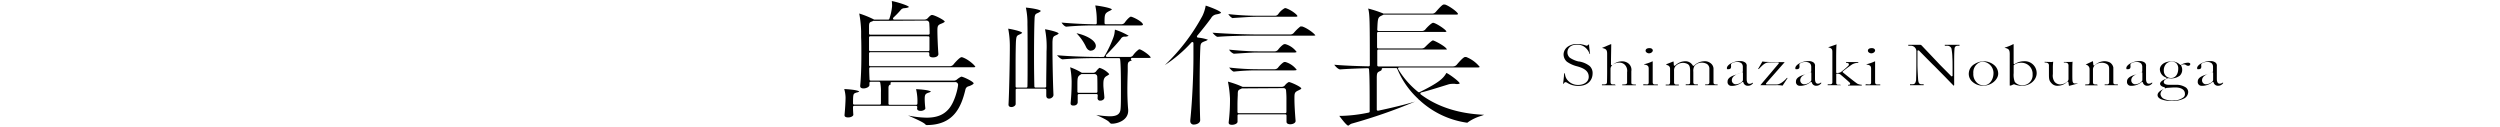 <svg xmlns="http://www.w3.org/2000/svg" viewBox="0 0 750 38"><g id="TXT"><path d="M473.57,25.77a6,6,0,0,1-3.32-.88,1.17,1.17,0,0,0-.6-.24c-.23,0-.36.18-.5.36s-.13.15-.23.15c.06-.34.17-1.4.26-2.25,0-.38.08-.71.1-.91h.21a3.19,3.19,0,0,0,.82,2.1,4.06,4.06,0,0,0,3.18,1.38c1.55,0,3.13-.83,3.13-2.43,0-1.9-1.67-2.64-3.47-3.15a9.12,9.12,0,0,1-3.07-1.38,2.91,2.91,0,0,1-1-2.41A3,3,0,0,1,470.33,14a4.76,4.76,0,0,1,2.9-.8,7.17,7.17,0,0,1,2.47.43.82.82,0,0,0,.29.07.49.49,0,0,0,.32-.12l.28-.22c.07-.05.1-.06.13-.06s0,0,0,.09c0,.4.11,1.24.2,1.92,0,.41.1.75.11.89h-.14a4.27,4.27,0,0,0-1.37-2,3.59,3.59,0,0,0-2.48-.8c-1.93,0-2.81,1.17-2.81,2.25a2.09,2.09,0,0,0,.74,1.68,7.94,7.94,0,0,0,2.54,1.1l.12,0a7,7,0,0,1,3.26,1.37,2.88,2.88,0,0,1,.89,2.24C477.77,23.94,476.47,25.77,473.57,25.77Z"/><path d="M484.69,25.57h-.29c-.38,0-1,0-1.73,0s-1.39,0-1.77,0h-.32l0-.25h.59c.67,0,.86-.24.9-.44s.07-1.88.07-3.44v-5.3c0-1.14-.31-1.43-1.18-1.67l-.36-.1,2.37-1a1.22,1.22,0,0,1,.4-.12s0,.08,0,.21c0,.33-.07,4.12-.07,4.76v1.13a.2.2,0,0,0,.2.2h.11a.2.2,0,0,0,.14-.06,4.32,4.32,0,0,1,2.81-1.09,3,3,0,0,1,2,.66,2.43,2.43,0,0,1,.84,2.31v1.12c0,.62,0,1.28,0,1.77,0,.28,0,.51,0,.63,0,.46.7.46,1,.46h.37l0,.22,0,0h-.22c-.32,0-.94,0-1.85,0-.74,0-1.34,0-1.71,0h-.31v-.24h.45c.27,0,1,0,1-.52,0-.16,0-.64,0-1.11V21.64a2.58,2.58,0,0,0-.79-2.31,2.38,2.38,0,0,0-1.55-.54,3.14,3.14,0,0,0-2.14.79,1.59,1.59,0,0,0-.49,1v3.82c0,.52.05.92.67.92h.65Z"/><path d="M493,25.27l1.07.06c.35,0,.51-.16.54-.53,0-.54,0-1.09,0-1.61V20.61c0-.71-.22-1.1-1.39-1.25h0v-.09a11.44,11.44,0,0,0,2.36-.8l.23-.08c0,.44,0,1.47,0,2.87v1.91c0,.71,0,1.32,0,1.53s.09.63.55.63h1v.24l-.34,0c-.41,0-1.09,0-1.72,0-.87,0-1.54,0-1.95,0l-.37,0ZM494.68,16c-.41,0-1-.33-1-.78s.36-.78,1.16-.78,1,.45,1,.73S495.43,16,494.68,16Z"/><path d="M509.47,25.56c-.29,0-.83,0-1.72,0s-1.52,0-1.83,0h-.2l0-.26.64,0c.2,0,.68,0,.68-.5V21.22c0-1.39-.35-1.76-.73-2a3,3,0,0,0-3.74.74,1.92,1.92,0,0,0-.35,1.29v3.48a.59.59,0,0,0,.64.65h.79v.24h-.23c-.32,0-.86,0-1.7,0s-1.42,0-1.75,0h-.26l0-.24h.79c.32,0,.5-.21.52-.62s0-.63,0-.93V20.65a1.05,1.05,0,0,0-.73-1.07l-.45-.2,0-.09,1.9-.75a1.17,1.17,0,0,1,.33-.09l.08,1.09a.2.2,0,0,0,.2.18.35.35,0,0,0,.21-.07,4.36,4.36,0,0,1,3-1.27,2.49,2.49,0,0,1,2.26,1.25.18.18,0,0,0,.17.11h.11a.19.19,0,0,0,.14-.07,4.47,4.47,0,0,1,3-1.29,2.67,2.67,0,0,1,1.81.49,2.15,2.15,0,0,1,1,2v3.91c0,.13.05.55.65.55h.59l0,.23h-.17c-.29,0-.81,0-1.57,0s-1.41,0-1.75,0h-.25l0-.24h.63c.53,0,.62-.36.63-.51,0-.41,0-1.06,0-1.44v-2.6a1.72,1.72,0,0,0-.71-1.57,3.28,3.28,0,0,0-1.71-.4,2.8,2.8,0,0,0-2.05,1,2.91,2.91,0,0,0-.34,1.75v3.17a.57.57,0,0,0,.64.6h.73l0,.24Z"/><path d="M524.35,25.73a1.3,1.3,0,0,1-1.33-1,.19.19,0,0,0-.19-.15.31.31,0,0,0-.19.06,4.67,4.67,0,0,1-3.28,1.12,1.12,1.12,0,0,1-1.09-1.26c0-.6.24-1.29,2-1.94a15,15,0,0,0,2.49-1,.19.19,0,0,0,.09-.16V20.2l0-.16a1.53,1.53,0,0,0-.35-1,2,2,0,0,0-1.43-.45,3,3,0,0,0-1.53.41.66.66,0,0,0-.22.74.85.85,0,0,1,0,.23c0,.49-.15.8-.93.8-.22,0-.32,0-.32-.36,0-.48.56-1.08,1.37-1.47a5.34,5.34,0,0,1,2.55-.6,2.32,2.32,0,0,1,1.6.44A1.16,1.16,0,0,1,524,19.9v3.72c0,.38,0,1.52.85,1.52a1.3,1.3,0,0,0,.9-.33l.17.11A1.79,1.79,0,0,1,524.35,25.73Zm-1.7-4.08a.19.19,0,0,0-.1,0,5.74,5.74,0,0,1-.76.34c-.94.37-2.24.89-2.24,2.11a1.17,1.17,0,0,0,1.33,1.17c.69,0,2-.66,2-1.29V21.85a.19.19,0,0,0-.1-.17A.17.17,0,0,0,522.65,21.65Z"/><path d="M534.78,25.69a9.49,9.49,0,0,0-1.85-.14c-.86,0-1.73,0-1.9,0h-2.92l5.5-6.49a.17.17,0,0,0,0-.21.2.2,0,0,0-.18-.12h-2.28c-1.45,0-1.78.19-3.53,2l-.19-.05,1.3-2.25c.32.07.74.11.92.13.81,0,1.21.07,2.84.07h2.93L529.82,25a.22.22,0,0,0,0,.22.21.21,0,0,0,.18.12H533c.41,0,1.52-.19,3.1-2l.17.08Z"/><path d="M544.87,25.73a1.31,1.31,0,0,1-1.33-1,.19.19,0,0,0-.19-.15.28.28,0,0,0-.18.06,4.89,4.89,0,0,1-2.06,1,4.68,4.68,0,0,1-1.22.1,1.12,1.12,0,0,1-1.1-1.26c0-.6.24-1.29,2-1.94a15,15,0,0,0,2.49-1,.19.19,0,0,0,.09-.16V20.2l0-.16a1.53,1.53,0,0,0-.35-1,2,2,0,0,0-1.43-.45,3.06,3.06,0,0,0-1.53.41.65.65,0,0,0-.21.74,1.6,1.6,0,0,1,0,.23c0,.49-.16.8-.94.8-.22,0-.31,0-.31-.36,0-.48.56-1.08,1.36-1.47a5.46,5.46,0,0,1,2.55-.6,2.3,2.3,0,0,1,1.6.44,1.16,1.16,0,0,1,.39,1.08v3.72c0,.38,0,1.52.85,1.52a1.33,1.33,0,0,0,.91-.33l.17.11A1.83,1.83,0,0,1,544.87,25.73Zm-1.69-4.08a.2.2,0,0,0-.11,0,6.18,6.18,0,0,1-.75.34c-1,.37-2.25.89-2.25,2.11a1.17,1.17,0,0,0,1.33,1.17c.69,0,2-.66,2-1.29V21.85a.19.19,0,0,0-.1-.17Z"/><path d="M552,25.56c-.31,0-.92,0-1.72,0s-1.49,0-1.83,0h-.14v-.27l.81,0a.56.56,0,0,0,.59-.62c0-.76,0-1.71,0-3.25V15.64c0-.81-.12-1.19-1.28-1.44l-.14,0h0l.13,0,2.32-.81a.85.85,0,0,1,.22-.08v.07c-.11.84-.11,3.44-.11,5.53v2.79a.2.2,0,0,0,.2.2,2.8,2.8,0,0,0,1.14-.22,21.08,21.08,0,0,0,2.34-2,.61.61,0,0,0,.13-.47.36.36,0,0,0-.19-.23,1.31,1.31,0,0,0-.66-.13l0-.3.16.07c.33,0,1,0,1.8,0s1.27,0,1.54,0h.2l-.05.23h-.14a3.77,3.77,0,0,0-1.58.42c-.35.17-2.31,1.67-2.88,2.13a.19.19,0,0,0-.08.16.19.19,0,0,0,.08.15c1.52,1.24,4.13,3.33,4.47,3.46a3.57,3.57,0,0,0,1.2.26l0,.24h-.25c-.3,0-.81,0-1.54,0-.93,0-1.66,0-2.06,0h-.29l.05-.26.17.06a.47.47,0,0,0,.39-.19.4.4,0,0,0,0-.37c-.11-.23-2.77-2.48-2.93-2.6a2,2,0,0,0-1-.24.2.2,0,0,0-.2.2v.77c0,.62,0,1.22,0,1.83a.55.55,0,0,0,.63.56h.63v.24Z"/><path d="M559.72,25.27l1.07.06c.35,0,.52-.16.54-.53,0-.54,0-1.09,0-1.61V20.61c0-.71-.22-1.1-1.38-1.25h0v-.09a11.55,11.55,0,0,0,2.35-.8l.23-.08c0,.44,0,1.47,0,2.87v1.91c0,.71,0,1.32,0,1.53s.09.63.55.63h1l0,.24-.35,0c-.41,0-1.08,0-1.71,0-.88,0-1.55,0-2,0l-.37,0ZM561.37,16c-.41,0-1-.33-1-.78s.36-.78,1.16-.78,1,.45,1,.73S562.12,16,561.37,16Z"/><path d="M586.17,25.71a.81.81,0,0,1-.27-.2l-2.63-2.71-1.54-1.55c-1.05-1.08-1.61-1.64-1.7-1.71s-4.07-4.09-4.31-4.35a.21.21,0,0,0-.15-.07h-.13a.2.2,0,0,0-.2.21v3.89c0,1.67.18,4.53.22,4.87.08.63.22,1.19,1,1.19h.64l0,.28h-.58l-1.49,0-1.42,0H573v-.28h.66c.75,0,1-.31,1.17-1.24,0-.34.08-2.33.08-5.49v-3a1.67,1.67,0,0,0-1.61-1.83l-.82,0v-.28H573c.32,0,.79,0,1.53,0l1.08,0h.37a.63.63,0,0,1,.49.18L581,18.39,582,19.45c1.19,1.2,3,3,3.34,3.38a.21.21,0,0,0,.15.07c.11,0,.28-.09.28-.2V20.61c0-1.66,0-2.5-.06-3.31a16.26,16.26,0,0,0-.28-2.77,1.35,1.35,0,0,0-1.37-.81h-.62v-.28h.34c.4,0,1,0,2,0s1.42,0,1.75,0h.32v.28h-.51c-.86,0-1,.62-1,1.15-.09,1.18-.09,2.92-.09,4.07V25.5A1.16,1.16,0,0,1,586.17,25.71Z"/><path d="M594.91,25.72a4.69,4.69,0,0,1-3.14-1.15,3.12,3.12,0,0,1-1.12-2.72,3.37,3.37,0,0,1,1.76-2.66,5.19,5.19,0,0,1,2.78-.8,4.88,4.88,0,0,1,2.89,1,3.38,3.38,0,0,1,1.38,2.7C599.46,23.79,597.51,25.72,594.91,25.72Zm.1-7.21a2.57,2.57,0,0,0-1.79.61A3.32,3.32,0,0,0,592,22a3.49,3.49,0,0,0,.87,2.59,2.76,2.76,0,0,0,2.29,1c1.64,0,2.89-1.6,2.89-3.71A3.44,3.44,0,0,0,595,18.51Z"/><path d="M606.74,25.72a5.7,5.7,0,0,1-2.46-.43l-.09,0-.08,0-.86.38-.11,0-.22,0c0-.4,0-1.49,0-2.95V16.26c0-1.2-.24-1.58-1.17-1.83l-.34-.08v-.06a14.26,14.26,0,0,0,2.34-.93,1.27,1.27,0,0,1,.34-.13.28.28,0,0,1,0,.08c0,.12,0,1.3,0,3.72v2a.19.19,0,0,0,.11.18.15.15,0,0,0,.09,0,.17.17,0,0,0,.12,0,5.12,5.12,0,0,1,2.86-.84A3.56,3.56,0,0,1,611,21.94C611,24,609,25.72,606.74,25.72Zm-.39-6.89a3.44,3.44,0,0,0-2.18.68.2.2,0,0,0-.07.15v2.28a5.81,5.81,0,0,0,.34,2.63,2.74,2.74,0,0,0,2.24,1,3,3,0,0,0,3.1-3.22A3.33,3.33,0,0,0,606.35,18.83Z"/><path d="M620.68,25.73l-.16-1.07a.19.19,0,0,0-.19-.16.34.34,0,0,0-.2.06,4,4,0,0,1-2.78,1.17,2.28,2.28,0,0,1-1.88-.75c-.79-.83-.79-1.35-.79-3.05V19.62c0-.67-.49-.81-1-.87l-.29,0v-.21l2,.06a1.1,1.1,0,0,0,.37-.06s0,0,0,0h.2a16.38,16.38,0,0,0-.1,2v1.26c0,.13,0,.26,0,.41a3.23,3.23,0,0,0,.54,2.36,2.2,2.2,0,0,0,1.88.74,3.37,3.37,0,0,0,2-.94,1,1,0,0,0,.27-.62V19.57c-.06-.75-.69-.79-1.11-.82h-.29v-.16h2.06a1.37,1.37,0,0,0,.42-.06h.13c0,.21-.06.75-.06,2.31v1.32c0,.84,0,1.71.05,2.09.08.71.47.8.75.8a3.85,3.85,0,0,0,.76-.06l0,.09-2.19.59a1.17,1.17,0,0,1-.38.07Z"/><path d="M629.29,25.59s-.08,0-.16,0c-.29,0-.83,0-1.67,0s-1.41,0-1.72,0h-.19l.05-.28.64,0c.17,0,.63,0,.63-.55v-4.1a1.34,1.34,0,0,0-1-1.23l-.17-.07,1.88-.89a1.44,1.44,0,0,1,.3-.11l.12,1.11a.21.21,0,0,0,.2.18.42.42,0,0,0,.19-.06,4.52,4.52,0,0,1,2.81-1.23,3.8,3.8,0,0,1,1.74.37A2.28,2.28,0,0,1,634,20.24v4.52c0,.22.09.57.68.57h.68l0,.23h-.18c-.32,0-.92,0-1.84,0s-1.39,0-1.71,0h-.23l0-.24h.71a.58.58,0,0,0,.63-.59c0-.46,0-1,0-1.48V20.94c0-.71,0-1.33-.72-1.75a3,3,0,0,0-1.68-.35,3,3,0,0,0-1.88.74,1.7,1.7,0,0,0-.57,1.34v3.63c0,.53.11.78.72.78h.54Z"/><path d="M644.18,25.73a1.31,1.31,0,0,1-1.33-1,.19.19,0,0,0-.19-.15.28.28,0,0,0-.18.06,4.89,4.89,0,0,1-2.06,1,4.79,4.79,0,0,1-1.23.1,1.12,1.12,0,0,1-1.09-1.26c0-.6.24-1.29,2-1.94a15,15,0,0,0,2.49-1,.19.19,0,0,0,.09-.16V20.2l0-.16a1.53,1.53,0,0,0-.35-1,2,2,0,0,0-1.43-.45,3,3,0,0,0-1.53.41.66.66,0,0,0-.22.74.85.85,0,0,1,0,.23c0,.49-.15.8-.93.8-.22,0-.32,0-.32-.36,0-.48.57-1.08,1.37-1.47a5.46,5.46,0,0,1,2.55-.6,2.3,2.3,0,0,1,1.6.44,1.16,1.16,0,0,1,.39,1.08v3.72c0,.38,0,1.52.85,1.52a1.3,1.3,0,0,0,.9-.33l.18.11A1.83,1.83,0,0,1,644.18,25.73Zm-1.69-4.08a.2.2,0,0,0-.11,0,6.18,6.18,0,0,1-.75.34c-1,.37-2.25.89-2.25,2.11a1.17,1.17,0,0,0,1.33,1.17c.69,0,2-.66,2-1.29V21.85a.18.18,0,0,0-.11-.17Z"/><path d="M651.5,30.29a8.14,8.14,0,0,1-3.23-.54c-.68-.34-1-.72-1-1.24,0-.83,1.06-1.51,2-1.87a1.87,1.87,0,0,0-1.13,1.59,1.84,1.84,0,0,0,.94,1.38,6,6,0,0,0,3.13.52,4.7,4.7,0,0,0,2.91-1,1.27,1.27,0,0,0,.36-1c0-1.18-1.09-1.9-2.9-1.9h-.45l-2.07.13a2.52,2.52,0,0,0-.59.19.21.21,0,0,0,0-.13c0-.1-.07-.25-.17-.27-.84-.15-1.28-.63-1.28-1,0-.64.93-1.21,1.8-1.48a.2.2,0,0,0,.14-.19.25.25,0,0,0-.13-.22,2.67,2.67,0,0,1-1.87-2.49c0-1,1.08-2.35,3.48-2.35a3.53,3.53,0,0,1,2.57,1,.25.25,0,0,0,.14.06.17.17,0,0,0,.1,0,4.11,4.11,0,0,1,1.95-.66A1,1,0,0,1,657,19a.33.33,0,0,1,.09.26.58.58,0,0,1-.64.48,1,1,0,0,1-.64-.23,1.14,1.14,0,0,0-.57-.19,2.34,2.34,0,0,0-.78.11.22.22,0,0,0-.11.12.22.22,0,0,0,0,.16,2.56,2.56,0,0,1,.31,1.25,2.4,2.4,0,0,1-.74,1.75,4.3,4.3,0,0,1-2.35.82,4.83,4.83,0,0,1-1.06-.08h-.1c-.22.07-1.28.45-1.28,1.17s1.08.83,1.6.83l1.13,0c.26,0,.5,0,.73,0a5.1,5.1,0,0,1,2.87.62,1.74,1.74,0,0,1,1,1.52,2.24,2.24,0,0,1-1.34,2A7.34,7.34,0,0,1,651.5,30.29Zm.18-11.81A2.44,2.44,0,0,0,650,19a2.76,2.76,0,0,0-.85,2.23,2.19,2.19,0,0,0,.76,1.69,2.22,2.22,0,0,0,1.42.48c1.48,0,2.14-1.39,2.14-2.76a2.15,2.15,0,0,0-.65-1.74A2,2,0,0,0,651.68,18.48Z"/><path d="M665.41,25.73a1.31,1.31,0,0,1-1.33-1,.19.19,0,0,0-.19-.15.28.28,0,0,0-.18.06,4.89,4.89,0,0,1-2.06,1,4.68,4.68,0,0,1-1.22.1,1.12,1.12,0,0,1-1.1-1.26c0-.6.24-1.29,2-1.94a15,15,0,0,0,2.49-1,.19.19,0,0,0,.09-.16V20.2l0-.16a1.53,1.53,0,0,0-.35-1,2,2,0,0,0-1.43-.45,3,3,0,0,0-1.53.41.64.64,0,0,0-.21.74,1.64,1.64,0,0,1,0,.23c0,.49-.15.8-.93.8-.22,0-.32,0-.32-.36,0-.48.57-1.08,1.37-1.47a5.46,5.46,0,0,1,2.55-.6,2.32,2.32,0,0,1,1.6.44,1.16,1.16,0,0,1,.39,1.08v3.72c0,.38,0,1.52.85,1.52a1.35,1.35,0,0,0,.91-.33l.17.11A1.83,1.83,0,0,1,665.41,25.73Zm-1.69-4.08a.2.2,0,0,0-.11,0,5.74,5.74,0,0,1-.76.34c-.94.37-2.24.89-2.24,2.11a1.17,1.17,0,0,0,1.33,1.17c.69,0,2-.66,2-1.29V21.85a.18.18,0,0,0-.11-.17A.16.16,0,0,0,663.72,21.65Z"/><path d="M278.14,37.52a.7.7,0,0,1-.48-.14c-.39-.55-2.22-1.39-4.75-2.52l-.5-.22a28.54,28.54,0,0,0,5.58.66c3,0,5.07-.82,6.59-2.57,1.79-2,2.75-6,2.85-7.28a.83.83,0,0,0-.89-.82H267.49a.34.34,0,0,0-.34.28.36.36,0,0,0,.15.35l-.21.1c-.38.16-.55.46-.55,1v4.74a.34.34,0,0,0,.34.34h8a.34.34,0,0,0,.34-.34,15.72,15.72,0,0,0-.4-4.36c3.95.21,4.42.69,4.46.75h0a3.21,3.21,0,0,1-.47.23c-1.18.38-1.4.58-1.4,2a23.92,23.92,0,0,0,.2,2.78c0,.35-.63.77-1.42.77-.25,0-1.06-.05-1.06-.72l.05-.41a.33.33,0,0,0-.09-.27.35.35,0,0,0-.25-.12h-18.6a.35.35,0,0,0-.34.35c0,.82.05,1.65.1,2.35,0,.26-.54.78-1.57.78-.32,0-1.07-.06-1.07-.64v-.12c.15-1.51.31-3.91.31-5.24a10.23,10.23,0,0,0-.4-2.52c4,.21,4.46.69,4.51.75h0a3.21,3.21,0,0,1-.47.23l-.12,0c-.95.3-1.11.37-1.22,1.18-.06.57-.06,1.32-.06,2.18a.34.34,0,0,0,.34.34h7.69a.34.34,0,0,0,.34-.34c0-.51,0-1.09,0-1.66s0-1.12,0-1.61a13.62,13.62,0,0,0-.21-3,.35.35,0,0,0-.33-.25h-2.56a.35.35,0,0,0-.35.34c0,.12,0,.24,0,.37s0,.2,0,.29c0,.55-1,1-1.77,1-.37,0-1-.09-1-.68v-.17c.22-2.16.35-5.42.35-8.92,0-2.15,0-4.15-.07-5.59,0-.8,0-1.43,0-1.82a34.39,34.39,0,0,0-.57-5.3A29,29,0,0,1,262.1,5.8a.32.32,0,0,0,.21.08h4.17a.35.35,0,0,0,.33-.24,16.3,16.3,0,0,0,.82-3.83,12.53,12.53,0,0,0-.09-1.49c1,.13,4.88,1.25,5.14,1.78,0,0-.25.27-1.35.35a1.47,1.47,0,0,0-1.17.62c-.87,1-1.54,1.64-2.15,2.22a.34.34,0,0,0-.09.37.35.35,0,0,0,.32.22h9.05a1.45,1.45,0,0,0,1-.39c.6-.67,1-1,1.31-1,.69,0,3.7,1.49,3.83,2,0,0-.09.23-.94.57-1.13.44-1.27.68-1.27,2.16,0,1.72.15,5.13.3,7,0,.54-.56,1-1.62,1-.11,0-1.11,0-1.11-.69v-.53a.35.35,0,0,0-.35-.34H261.05a.34.34,0,0,0-.34.34q0,.86,0,1.74c0,.59,0,1.19,0,1.78a.34.34,0,0,0,.34.34H285a1.45,1.45,0,0,0,1-.46c.32-.46,1.93-2.24,2.44-2.24a.42.42,0,0,1,.17,0c1.83.56,3.89,2.46,4,2.92h0a1.51,1.51,0,0,1-.72.1H261.1a.35.35,0,0,0-.34.35c0,1.12.05,2.26.1,3.33a.34.34,0,0,0,.35.32H286a1.48,1.48,0,0,0,1.13-.37,5.87,5.87,0,0,1,1.26-.82c.53,0,3.58,1.43,3.71,2,0,0,0,.32-1.15.77a1.82,1.82,0,0,1-.3.11,1.27,1.27,0,0,0-1,.9C288.34,32.33,286,37.44,278.14,37.52ZM261.05,10.88a.35.35,0,0,0-.34.35V15a.34.34,0,0,0,.34.34H278.5a.34.34,0,0,0,.34-.34c0-.58,0-1.19,0-1.81s0-1.31,0-1.95a.35.35,0,0,0-.35-.35Zm1.06-4.62a.29.29,0,0,0-.16,0l-.16.09-.26.14-.13,0c-.53.23-.69.45-.69,1.45v2.13a.34.34,0,0,0,.34.34h17.49a.35.35,0,0,0,.35-.34c0-1.36-.06-2.51-.11-3.14a.84.84,0,0,0-.84-.76Z"/><path d="M333.62,37.11a.79.79,0,0,1-.74-.36c-.49-.63-2.05-1.37-3.88-2.21l-.16-.07a28.17,28.17,0,0,0,4.08.42c2.16,0,3.13-.66,3.25-2.2.11-.95.11-3.1.11-5.59,0-1.89,0-8.18-.26-9.39a.34.34,0,0,0-.34-.28h-6c-4.14,0-7.91.13-10.88.37-.46,0-1.28-.72-1.69-1.23,4.26.38,9.87.52,12.72.52H331a.35.35,0,0,0,.29-.16A33.89,33.89,0,0,0,334,11.27a6.34,6.34,0,0,0,.41-1.8l.06-.48s0-.07,0-.1h0a19.27,19.27,0,0,1,4.13,1.84,2.33,2.33,0,0,1-1.1.27,1.24,1.24,0,0,0-1.26.66l-.1.13c-.89,1.13-2.3,2.67-4.29,4.71a.34.34,0,0,0,.25.58h6.93a1.18,1.18,0,0,0,.88-.47,7.26,7.26,0,0,1,1.81-1.82l.21,0c1.15.42,3.26,2,3.29,2.51h0a2,2,0,0,1-.61.08h-5a.33.33,0,0,0-.33.3.32.32,0,0,0,.25.37l.13,0-.26.12c-1,.4-1.08.58-1.08,1.88l0,1.23c-.05,1.72-.11,3.86-.11,5.72,0,3.15.21,5.55.25,5.9v.24C338.51,36.14,335.15,37.11,333.62,37.11Zm-30.2-5c-.4,0-.87-.13-.87-.76.2-3.11.4-13.62.4-17V13.6a27.68,27.68,0,0,0-.49-5c1.12.16,4,.79,4.19,1.25h0a1.76,1.76,0,0,1-.53.37l-.41.19c-.7.32-.8.53-.92,1.92-.05.89-.11,3.56-.11,6.78,0,1.11,0,2.29,0,3.45s0,2.31,0,3.39a.35.35,0,0,0,.35.34h2.86a.34.34,0,0,0,.34-.34c.05-1.92.05-4.91.05-8.07,0-4.24,0-8.63-.05-10.6a22,22,0,0,0-.47-5c1.19.08,4.22.54,4.47,1,0,0,0,.15-.5.42a2.92,2.92,0,0,1-.51.25c-.7.3-.82.57-.86,1.91-.09,2-.15,6.48-.15,11.55,0,4.18.08,7.58.1,8.52a.35.35,0,0,0,.35.34h2.86a.34.34,0,0,0,.34-.34c0-3,.1-7.5.1-10.52a27.1,27.1,0,0,0-.45-6.63c1.31.2,3.94.83,4.09,1.28a1.67,1.67,0,0,1-.53.38,3.79,3.79,0,0,1-.42.2c-.71.32-.83.57-.91,1.93,0,.15,0,.34,0,.58,0,.41,0,1,0,1.6,0,3.77.15,10.67.3,13.69a.92.92,0,0,1-.29.69,1.42,1.42,0,0,1-1,.46c-.4,0-.87-.16-.87-.92,0-.24,0-.42,0-.64s0-.67,0-1.08a.34.34,0,0,0-.34-.34h-8.49a.35.35,0,0,0-.35.34v4.21C304.73,31.7,304,32.12,303.42,32.12ZM322,31.67c-.3,0-.81-.08-.81-.64v-.12c.25-2.77.3-4.49.3-6.51a25.29,25.29,0,0,0-.44-4.22,18.08,18.08,0,0,1,3.32,1.55.51.51,0,0,0,.25.11h3.36a1.12,1.12,0,0,0,.88-.47,4.47,4.47,0,0,1,.87-.94c.07-.05.09-.07.16-.07a6.46,6.46,0,0,1,2.88,1.86c0,.13-.43.38-.66.52l-.18.1c-.92.55-.92,1.48-.92,2.67,0,.49.06,1,.12,1.65s.13,1.22.18,2a.85.85,0,0,1-.23.66,1.39,1.39,0,0,1-1,.37.72.72,0,0,1-.81-.72l.05-.88a.39.39,0,0,0-.09-.26.36.36,0,0,0-.25-.11h-5.33a.35.35,0,0,0-.34.35c0,.4,0,.81,0,1.21s0,.69,0,1C323.28,30.79,323.26,31.67,322,31.67Zm2.52-9.45a.41.41,0,0,0-.19.05l-.25.17c-.79.53-.86.79-.86,3.11,0,.27,0,.56,0,.87s0,.71,0,1.09a.34.34,0,0,0,.34.34h5.33a.34.34,0,0,0,.34-.34c0-1.57,0-3.36-.05-4.47a.82.82,0,0,0-.9-.82Zm2.76-7c-.64,0-1.19-.46-1.55-1.31a14.59,14.59,0,0,0-2.79-3.94c2,.36,5.81,1.84,5.81,3.83A1.45,1.45,0,0,1,327.24,15.18ZM319.9,8c-.47,0-1.13-.73-1.44-1.23,3.17.29,6.61.46,10.23.52h0a.37.37,0,0,0,.24-.1.35.35,0,0,0,.1-.24,2.4,2.4,0,0,0,0-.37c0-.1,0-.2,0-.29V6.13a21.33,21.33,0,0,0-.45-4.49c1.21.1,4.67.71,5,1.19a3.1,3.1,0,0,1-.77.47c-1.41.72-1.45,1-1.45,3.63a.34.34,0,0,0,.34.34h4.83a1.21,1.21,0,0,0,.91-.52C338.2,5.68,339,5,339.25,5c.5,0,3.63,1.5,3.63,2.4,0,.13-.29.23-.71.23H329.45c-2.53,0-5.44,0-9.51.37Z"/><path d="M369.6,37.44c-.24,0-1,0-1-.64v-.12A55.68,55.68,0,0,0,369,29.6a33.8,33.8,0,0,0-.62-5.11A28.86,28.86,0,0,1,372.65,26l.14.06a.27.27,0,0,0,.13,0h11.56a1.26,1.26,0,0,0,1-.46,3.35,3.35,0,0,1,1.18-1c.65.07,3.7,1.44,3.73,1.95,0,.16-.5.39-.77.52l-.14.07c-1.15.54-1.15.85-1.15,2.56,0,1.45.12,3.79.35,6.58,0,.63-.84,1-1.62,1-.26,0-1.11-.06-1.11-.76,0-.34,0-.66,0-1s0-.59,0-.88a.35.35,0,0,0-.35-.34h-14a.34.34,0,0,0-.34.34v1.81C371.32,37,370.47,37.44,369.6,37.44Zm3.12-10.92a.33.33,0,0,0-.17,0l-.35.21-.1,0c-.68.36-.73.49-.77,1.37l0,.41c-.05,1-.09,2-.09,2.93,0,.37,0,.74,0,1.1s0,.71,0,1.07a.34.34,0,0,0,.34.34h14a.34.34,0,0,0,.35-.33c0-1.31,0-2.42,0-3.49a25.22,25.22,0,0,0-.11-2.94.72.72,0,0,0-.74-.75ZM358.24,37.36a1,1,0,0,1-1.16-1V36.1c.62-5.93.95-14,.95-18.86v-4.3a.35.35,0,0,0-.21-.32l-.13,0a.36.36,0,0,0-.25.11,40.9,40.9,0,0,1-8,6.81A59,59,0,0,0,360.71,4.8a11.41,11.41,0,0,0,1-3.12c1.11.34,4.46,1.6,4.61,2.15h0s-.13.26-1.33.47a2.21,2.21,0,0,0-1.67,1.15c-1.24,1.69-2.6,3.41-4.16,5.27a.35.35,0,0,0-.06.34.35.35,0,0,0,.27.22,12.84,12.84,0,0,1,3,.63,2.47,2.47,0,0,1-.84.43c-1.19.46-1.37.63-1.43,2-.13,2.72-.2,6.56-.2,11.43,0,3.59.05,7.12.15,10.2C360.11,37,358.83,37.36,358.24,37.36Zm11.91-15.88c-.31,0-1.06-.7-1.39-1.22a74.62,74.62,0,0,0,8.53.51h5.18a1.35,1.35,0,0,0,.93-.46c.45-.63,1.57-1.71,1.93-1.71l.15,0,.14,0A6.47,6.47,0,0,1,389,20.93c0,.09-.24.18-.71.18H377.19c-1,0-3.66,0-7,.37Zm0-5.36a3,3,0,0,1-1.43-1.23c4.63.47,7.52.52,8.57.52h5.18a1.35,1.35,0,0,0,.93-.46c.48-.68,1.54-1.71,1.93-1.71l.16,0,.13,0A6.39,6.39,0,0,1,389,15.6a1.24,1.24,0,0,1-.72.15H377.19c-1.3,0-3.31.13-5.45.27l-1.55.1Zm-4.88-5.07c-.35,0-1.13-.74-1.52-1.24,5.68.43,11.75.53,13.49.53h9.9a1.4,1.4,0,0,0,1-.47A13.37,13.37,0,0,1,390.05,8a.31.31,0,0,1,.21-.07l.15,0,.2,0c1.6.48,3.83,2.22,4,2.71h0a4.77,4.77,0,0,1-.74.06H377.14C375.47,10.68,369.69,10.7,365.27,11.05Zm4.63-5.61c-.39,0-1.1-.69-1.41-1.21a81.72,81.72,0,0,0,8.55.5h5.53a1.24,1.24,0,0,0,.88-.46,5.58,5.58,0,0,1,2-1.83l.15,0,.14,0c1.77.61,3.47,2,3.49,2.4,0,.18-.5.19-.66.19H376.94c-1.31,0-3.33.13-5.48.27l-1.52.1Z"/><path d="M404.48,37.69c-.48,0-2-2-2.69-2.92h.47a44.79,44.79,0,0,0,8.36-1,.34.34,0,0,0,.28-.33c0-5.94,0-10.62-.2-12.68a.35.35,0,0,0-.34-.31h0c-2.39.07-5.76.18-8.31.37-.54,0-1.4-.84-1.77-1.4,3.27.3,7.82.43,10.33.48h0a.36.36,0,0,0,.24-.09.39.39,0,0,0,.1-.25c0-13.61-.05-15.34-.5-17a36.57,36.57,0,0,1,4.25,1.37l.2.08.15.08a.31.31,0,0,0,.13,0h14.48a1.43,1.43,0,0,0,1.07-.51c.72-.82,1.94-2.23,2.39-2.23h.16l.19,0c1.26.38,3.94,2.31,3.94,2.89,0,0-.11.15-.72.15H415.23a.4.4,0,0,0-.15,0l-.5.25c-1.24.57-1.25.78-1.4,4.28a.34.34,0,0,0,.1.26.33.33,0,0,0,.24.12h13.12a1.34,1.34,0,0,0,1-.51c.3-.41,1.8-1.95,2.29-1.95.76,0,4,2.11,4,2.65a1.28,1.28,0,0,1-.67.1h-19.8a.35.35,0,0,0-.34.35v4.25a.34.34,0,0,0,.34.34h13.12a1.32,1.32,0,0,0,1-.49l.13-.12c1.63-1.64,2.07-1.79,2.17-1.8.53.07,4.08,1.93,4.18,2.74H413.52a.35.35,0,0,0-.34.35v4.37a.35.35,0,0,0,.33.35c1.67,0,3.08,0,3.88,0h18.5a1.47,1.47,0,0,0,1.13-.51c1.68-2,2.28-2.32,2.49-2.32l.15,0,.2,0a9.87,9.87,0,0,1,4.08,3h0a1.37,1.37,0,0,1-.77.14H419.75a.32.32,0,0,0-.29.17.34.34,0,0,0,0,.34,25.68,25.68,0,0,0,6,6.85.33.33,0,0,0,.21.07.41.41,0,0,0,.16,0c5.76-2.85,7.15-4.09,8.09-5.79,0,0,0,0,0,0,.85.33,3.93,2.6,4,3.15,0,0-.2.19-.82.19a3.79,3.79,0,0,1-.64-.07h-.11a4.48,4.48,0,0,0-.7,0,4.11,4.11,0,0,0-1.26.21l-1.81.56c-1.86.58-4.4,1.37-6.21,1.81a.36.36,0,0,0-.26.27.35.35,0,0,0,.14.34c5,3.73,11.42,5.78,19,6.1l-.87.32a13.74,13.74,0,0,0-3.93,1.86c-.17.17-.23.19-.36.19A26.46,26.46,0,0,1,425.81,30a.34.34,0,0,0-.19-.09.35.35,0,0,0-.1-.19,25.57,25.57,0,0,1-6.35-9.09.34.34,0,0,0-.32-.21h-4a.35.35,0,0,0-.32.22.33.33,0,0,0,0,.29,1.08,1.08,0,0,1-.5.38l-.14.07c-.71.34-.81.55-.86,1.7v9.79a.37.37,0,0,0,.13.27.31.31,0,0,0,.21.07h.07c4.2-.88,8.14-1.85,11.09-2.74a159.08,159.08,0,0,1-19,6.61,2.2,2.2,0,0,0-.78.46C404.66,37.58,404.53,37.69,404.48,37.69Z"/></g></svg>